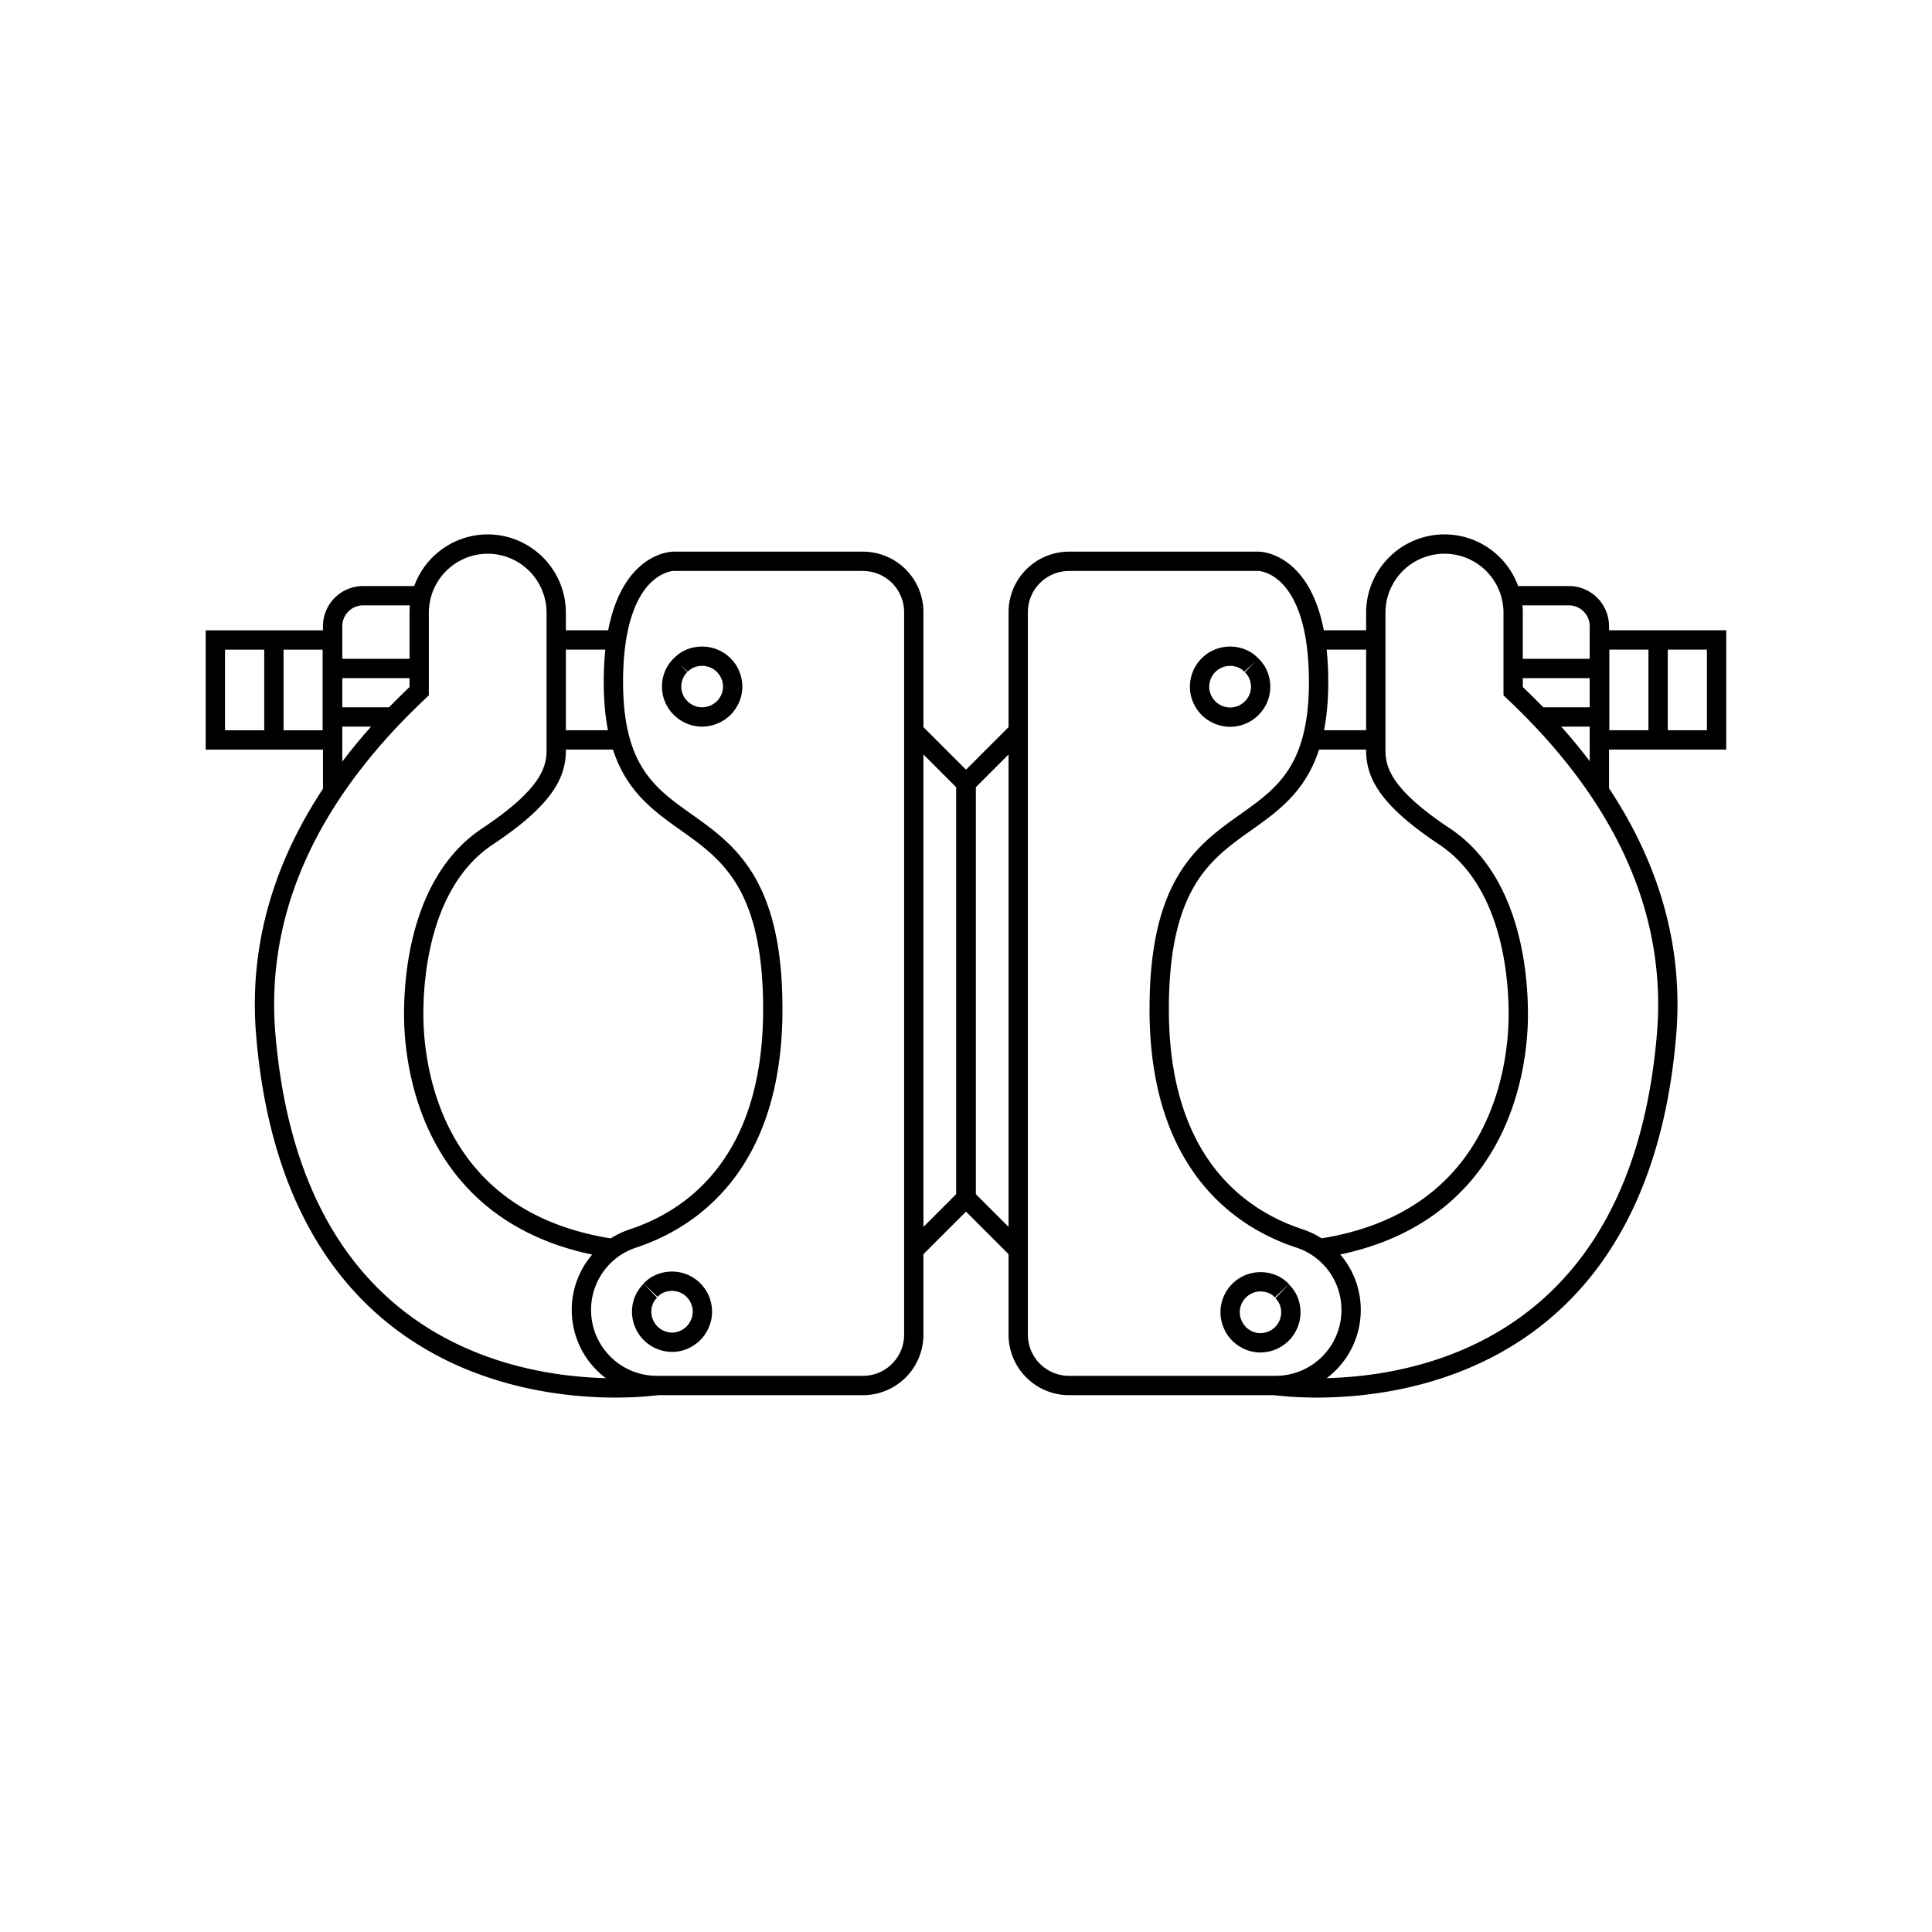 <svg xmlns="http://www.w3.org/2000/svg" viewBox="0 0 300 300"><defs><style>.cls-1,.cls-2{fill:none;}.cls-2{stroke:#000;stroke-miterlimit:10;stroke-width:3px;}</style></defs><title>icon-inspection</title><g id="Layer_2" data-name="Layer 2"><g id="Artwork"><rect class="cls-1" width="300" height="300"/><path class="cls-2" d="M166,215.14h32.08a11.72,11.72,0,0,0,11.72-11.72h0a11.67,11.67,0,0,0-8-11.11C193,189.43,180,181.06,180,156.72c0-36.84,24.75-21.62,24.75-50.81,0-18.75-9.31-18.75-9.31-18.75H166a7.9,7.9,0,0,0-7.89,7.9V207.25A7.89,7.89,0,0,0,166,215.14Z"/><path class="cls-2" d="M198.05,215.14s55.45,8.42,60.73-54.47c1.81-21.6-8.93-39.35-23.82-53.34V95.15A10.67,10.67,0,0,0,224.3,84.48h0a10.67,10.67,0,0,0-10.67,10.67v21.31c0,3.29,1.23,7.15,10.67,13.42s11.46,19.21,11.46,27.63-2.86,32.17-30.9,36.35"/><path class="cls-2" d="M194.31,103.28a4.21,4.21,0,0,0-1-.79,4.69,4.69,0,0,0-2.3-.59,4.73,4.73,0,0,0-4.74,4.74,4.63,4.63,0,0,0,.63,2.33,4.86,4.86,0,0,0,.76,1,4.86,4.86,0,0,0,3.35,1.39,4.71,4.71,0,0,0,3.34-1.39,4.63,4.63,0,0,0,1.4-3.34,4.75,4.75,0,0,0-.61-2.32,4.61,4.61,0,0,0-.79-1"/><path class="cls-2" d="M199.05,200.42a4.61,4.61,0,0,0-1-.79,4.72,4.72,0,0,0-2.3-.59,4.66,4.66,0,0,0-3.35,1.38,4.75,4.75,0,0,0-1.39,3.35,4.86,4.86,0,0,0,1.39,3.35,4.86,4.86,0,0,0,1,.76,4.54,4.54,0,0,0,2.34.63,4.74,4.74,0,0,0,4.13-7,4.47,4.47,0,0,0-.79-1"/><line class="cls-2" x1="204.27" y1="99.37" x2="213.63" y2="99.37"/><line class="cls-2" x1="203.68" y1="114.89" x2="213" y2="114.89"/><rect class="cls-2" x="248.39" y="99.37" width="18.16" height="15.52"/><line class="cls-2" x1="257.47" y1="99.37" x2="257.47" y2="114.89"/><line class="cls-2" x1="234.96" y1="103.8" x2="247.52" y2="103.8"/><line class="cls-2" x1="247.52" y1="111.33" x2="239" y2="111.33"/><path class="cls-2" d="M234.62,92.5h9a4.74,4.74,0,0,1,4.73,4.74v25.7"/><polyline class="cls-2" points="158.08 113.56 150 121.64 150 186.02 158.08 194.1"/><path class="cls-2" d="M134,215.14H102a11.72,11.72,0,0,1-11.72-11.72h0a11.67,11.67,0,0,1,8-11.11C107,189.43,120,181.06,120,156.72c0-36.84-24.75-21.62-24.75-50.81,0-18.75,9.31-18.75,9.31-18.75H134a7.9,7.9,0,0,1,7.89,7.9V207.25A7.89,7.89,0,0,1,134,215.14Z"/><path class="cls-2" d="M102,215.14s-55.45,8.42-60.73-54.47c-1.81-21.6,8.93-39.35,23.82-53.34V95.15A10.67,10.67,0,0,1,75.7,84.48h0A10.67,10.67,0,0,1,86.37,95.15v21.31c0,3.29-1.23,7.15-10.67,13.42s-11.46,19.21-11.46,27.63,2.86,32.17,30.9,36.35"/><path class="cls-2" d="M105.69,103.28a4.61,4.61,0,0,0-.79,1,4.75,4.75,0,0,0-.61,2.32,4.63,4.63,0,0,0,1.4,3.34,4.71,4.71,0,0,0,3.34,1.39,4.86,4.86,0,0,0,3.35-1.39,4.86,4.86,0,0,0,.76-1,4.63,4.63,0,0,0,.63-2.33A4.73,4.73,0,0,0,109,101.9a4.69,4.69,0,0,0-2.3.59,4.21,4.21,0,0,0-1,.79"/><path class="cls-2" d="M101,200.42a4.47,4.47,0,0,0-.79,1,4.74,4.74,0,0,0,4.13,7,4.54,4.54,0,0,0,2.34-.63,4.86,4.86,0,0,0,1-.76,4.86,4.86,0,0,0,1.39-3.35,4.75,4.75,0,0,0-1.39-3.35,4.66,4.66,0,0,0-3.35-1.38,4.72,4.72,0,0,0-2.3.59,4.61,4.61,0,0,0-1,.79"/><line class="cls-2" x1="95.73" y1="99.37" x2="86.37" y2="99.37"/><line class="cls-2" x1="96.32" y1="114.89" x2="87" y2="114.89"/><rect class="cls-2" x="33.45" y="99.37" width="18.16" height="15.52" transform="translate(85.05 214.27) rotate(-180)"/><line class="cls-2" x1="42.53" y1="99.37" x2="42.53" y2="114.89"/><line class="cls-2" x1="65.04" y1="103.8" x2="52.48" y2="103.8"/><line class="cls-2" x1="52.48" y1="111.33" x2="61" y2="111.33"/><path class="cls-2" d="M65.38,92.5h-9a4.74,4.74,0,0,0-4.73,4.74v25.7"/><polyline class="cls-2" points="141.92 113.56 150 121.64 150 186.02 141.92 194.1"/></g></g></svg>